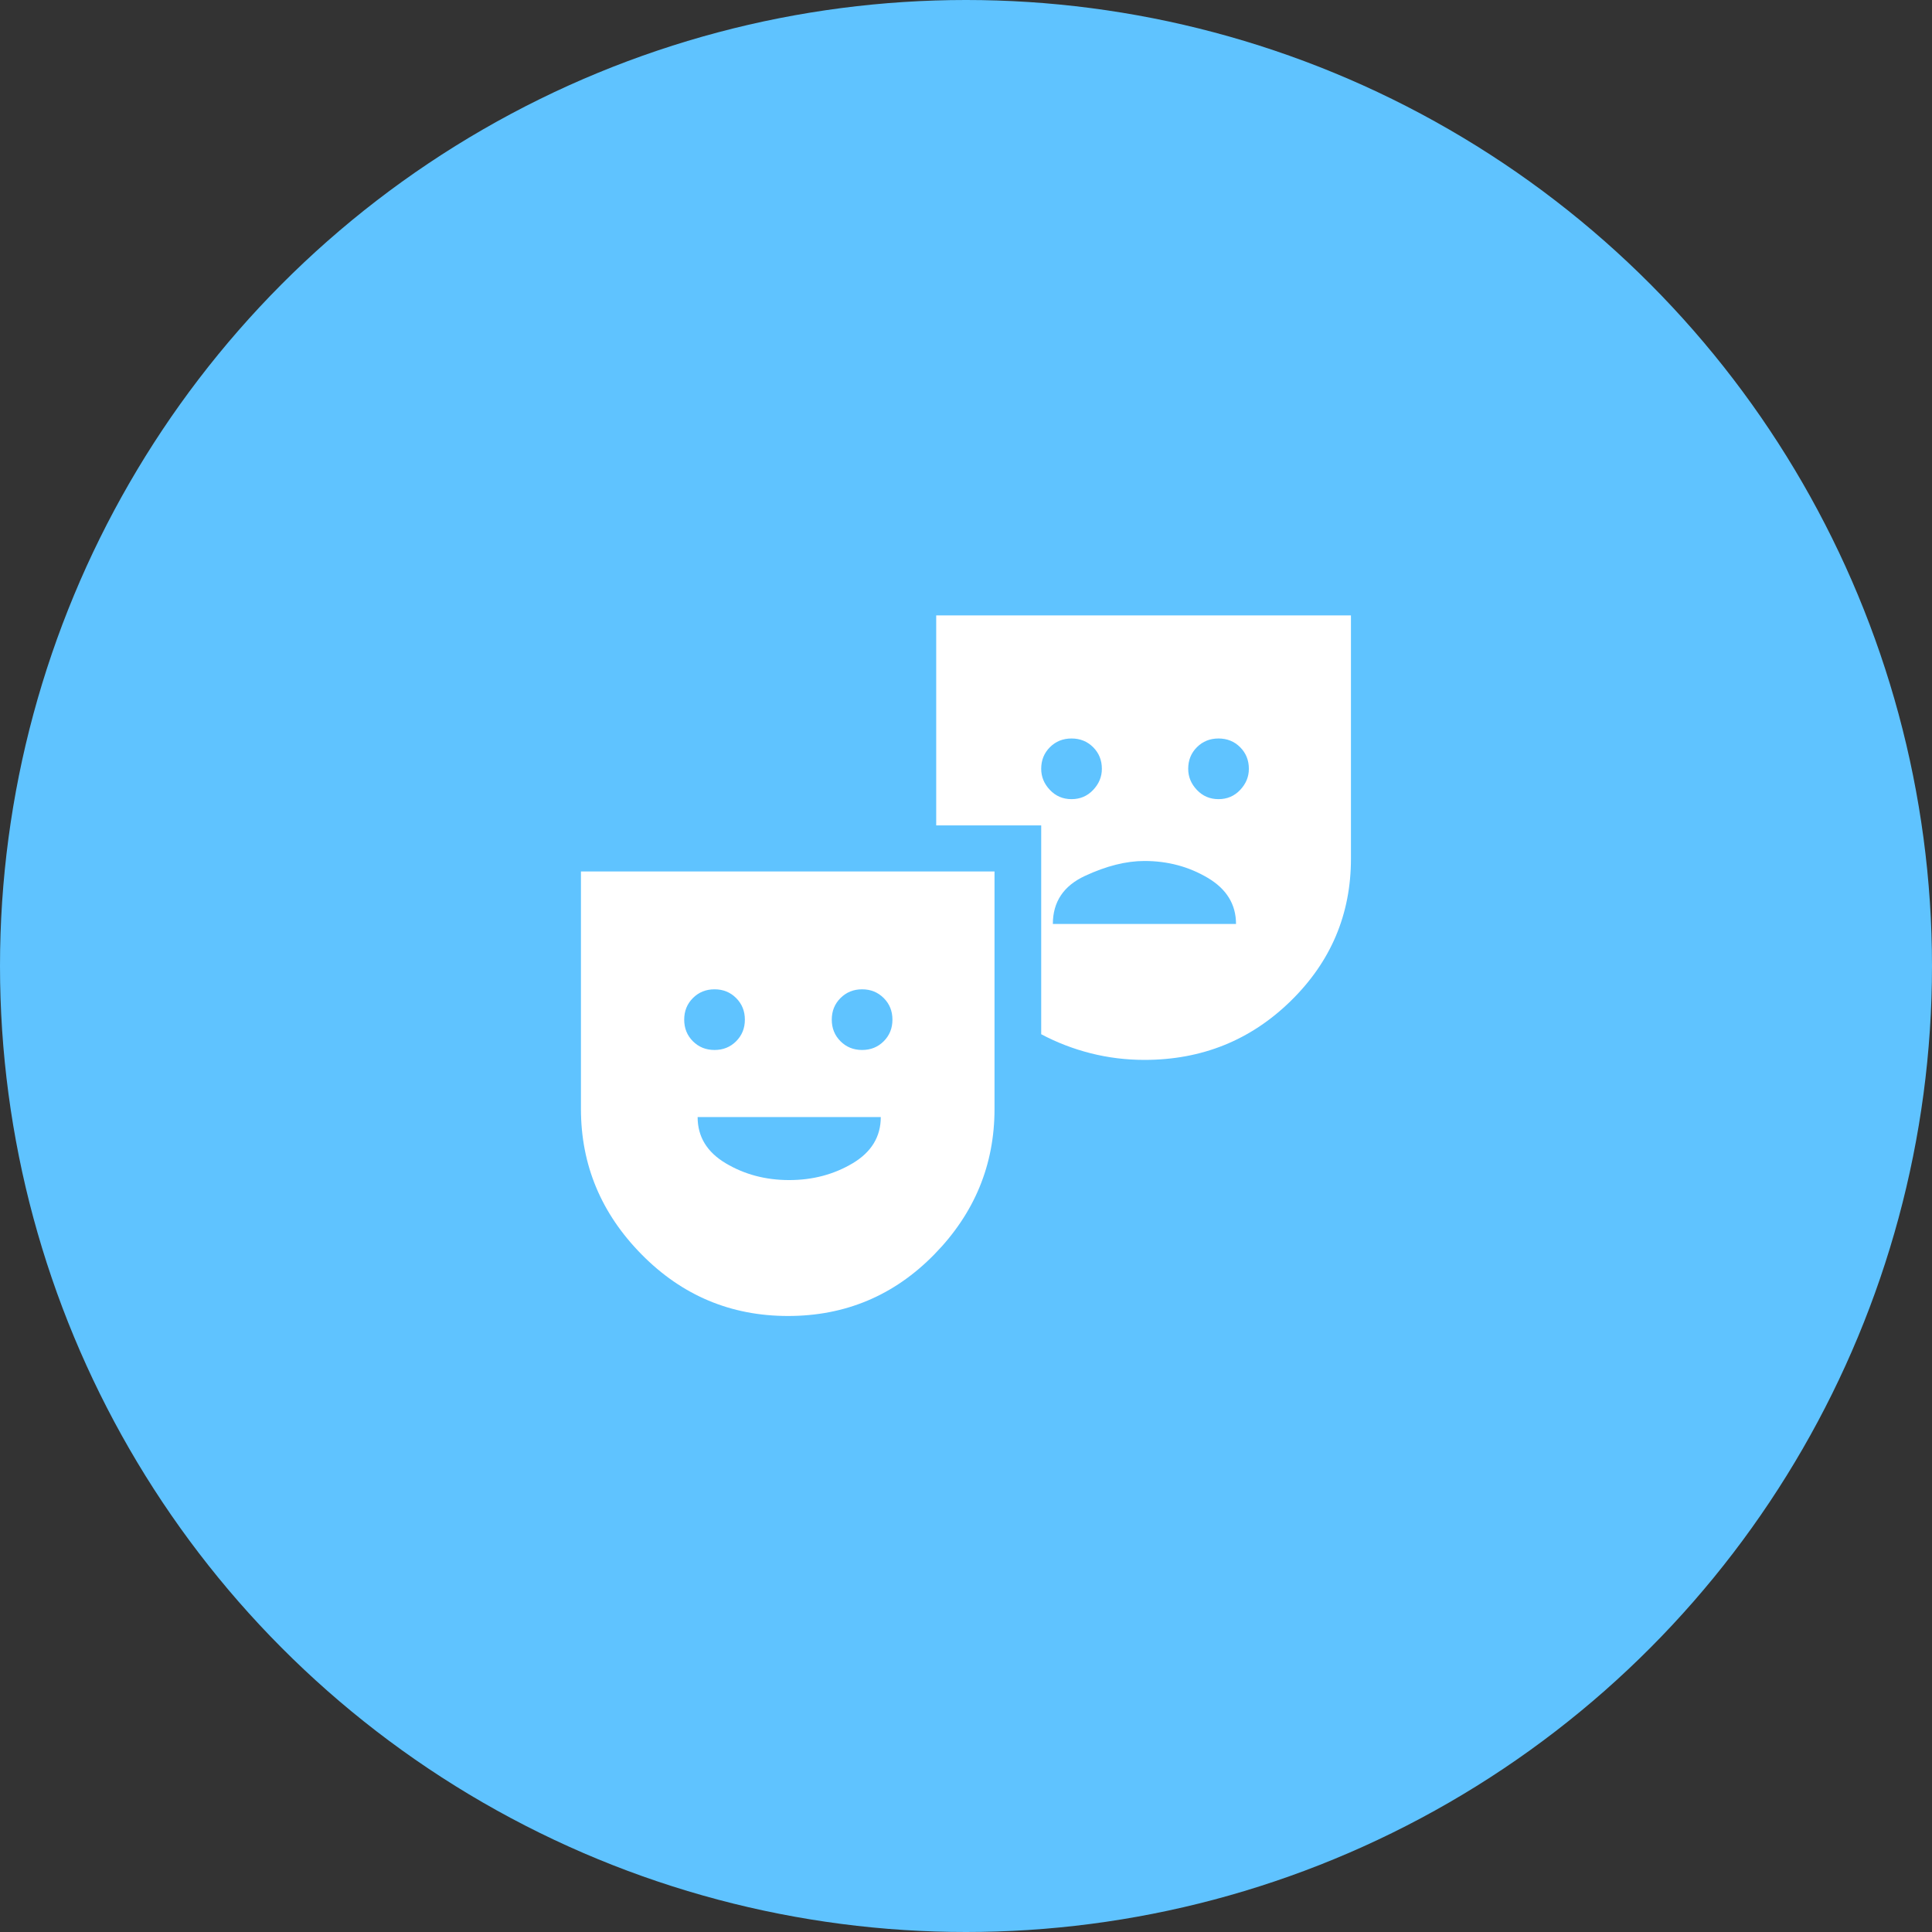 <svg width="92" height="92" viewBox="0 0 92 92" fill="none" xmlns="http://www.w3.org/2000/svg">
<rect x="0" y="0" width="92" height="92" fill="#333333" stroke="none"/>
<circle cx="46" cy="46" r="46" fill="#5FC3FF"/>
<path d="M37.525 62.666C34.803 62.666 32.479 61.689 30.553 59.735C28.627 57.782 27.664 55.471 27.664 52.805V41.499H47.358V52.805C47.358 55.471 46.403 57.782 44.49 59.735C42.578 61.689 40.257 62.666 37.525 62.666ZM34.025 49.999C34.434 49.999 34.778 49.861 35.054 49.584C35.331 49.307 35.47 48.964 35.47 48.555C35.47 48.145 35.331 47.802 35.054 47.526C34.778 47.249 34.434 47.11 34.025 47.11C33.616 47.11 33.273 47.249 32.996 47.526C32.719 47.802 32.581 48.145 32.581 48.555C32.581 48.964 32.719 49.307 32.996 49.584C33.273 49.861 33.616 49.999 34.025 49.999ZM37.581 56.194C38.701 56.194 39.708 55.927 40.602 55.395C41.495 54.863 41.942 54.129 41.942 53.194H33.22C33.22 54.129 33.666 54.863 34.56 55.395C35.453 55.927 36.46 56.194 37.581 56.194ZM41.053 49.999C41.462 49.999 41.805 49.861 42.082 49.584C42.359 49.307 42.497 48.964 42.497 48.555C42.497 48.145 42.359 47.802 42.082 47.526C41.805 47.249 41.462 47.11 41.053 47.11C40.644 47.11 40.301 47.249 40.024 47.526C39.747 47.802 39.608 48.145 39.608 48.555C39.608 48.964 39.747 49.307 40.024 49.584C40.301 49.861 40.644 49.999 41.053 49.999ZM54.497 50.471C53.627 50.471 52.778 50.367 51.949 50.159C51.12 49.95 50.331 49.647 49.581 49.249V39.305H44.581V29.305H64.331V40.888C64.331 43.536 63.375 45.795 61.463 47.666C59.551 49.536 57.229 50.471 54.497 50.471ZM51.025 38.055C51.434 38.055 51.778 37.909 52.054 37.617C52.331 37.325 52.47 36.99 52.47 36.61C52.47 36.201 52.331 35.858 52.054 35.581C51.778 35.304 51.434 35.166 51.025 35.166C50.616 35.166 50.273 35.304 49.996 35.581C49.719 35.858 49.581 36.201 49.581 36.61C49.581 36.99 49.719 37.325 49.996 37.617C50.273 37.909 50.616 38.055 51.025 38.055ZM50.136 43.999H58.858C58.858 43.064 58.407 42.33 57.504 41.798C56.602 41.265 55.599 40.999 54.497 40.999C53.627 40.999 52.683 41.236 51.664 41.71C50.645 42.183 50.136 42.947 50.136 43.999ZM58.025 38.055C58.434 38.055 58.778 37.909 59.054 37.617C59.331 37.325 59.47 36.99 59.47 36.61C59.47 36.201 59.331 35.858 59.054 35.581C58.778 35.304 58.434 35.166 58.025 35.166C57.616 35.166 57.273 35.304 56.996 35.581C56.719 35.858 56.581 36.201 56.581 36.61C56.581 36.99 56.719 37.325 56.996 37.617C57.273 37.909 57.616 38.055 58.025 38.055Z" fill="white"/>
</svg>
